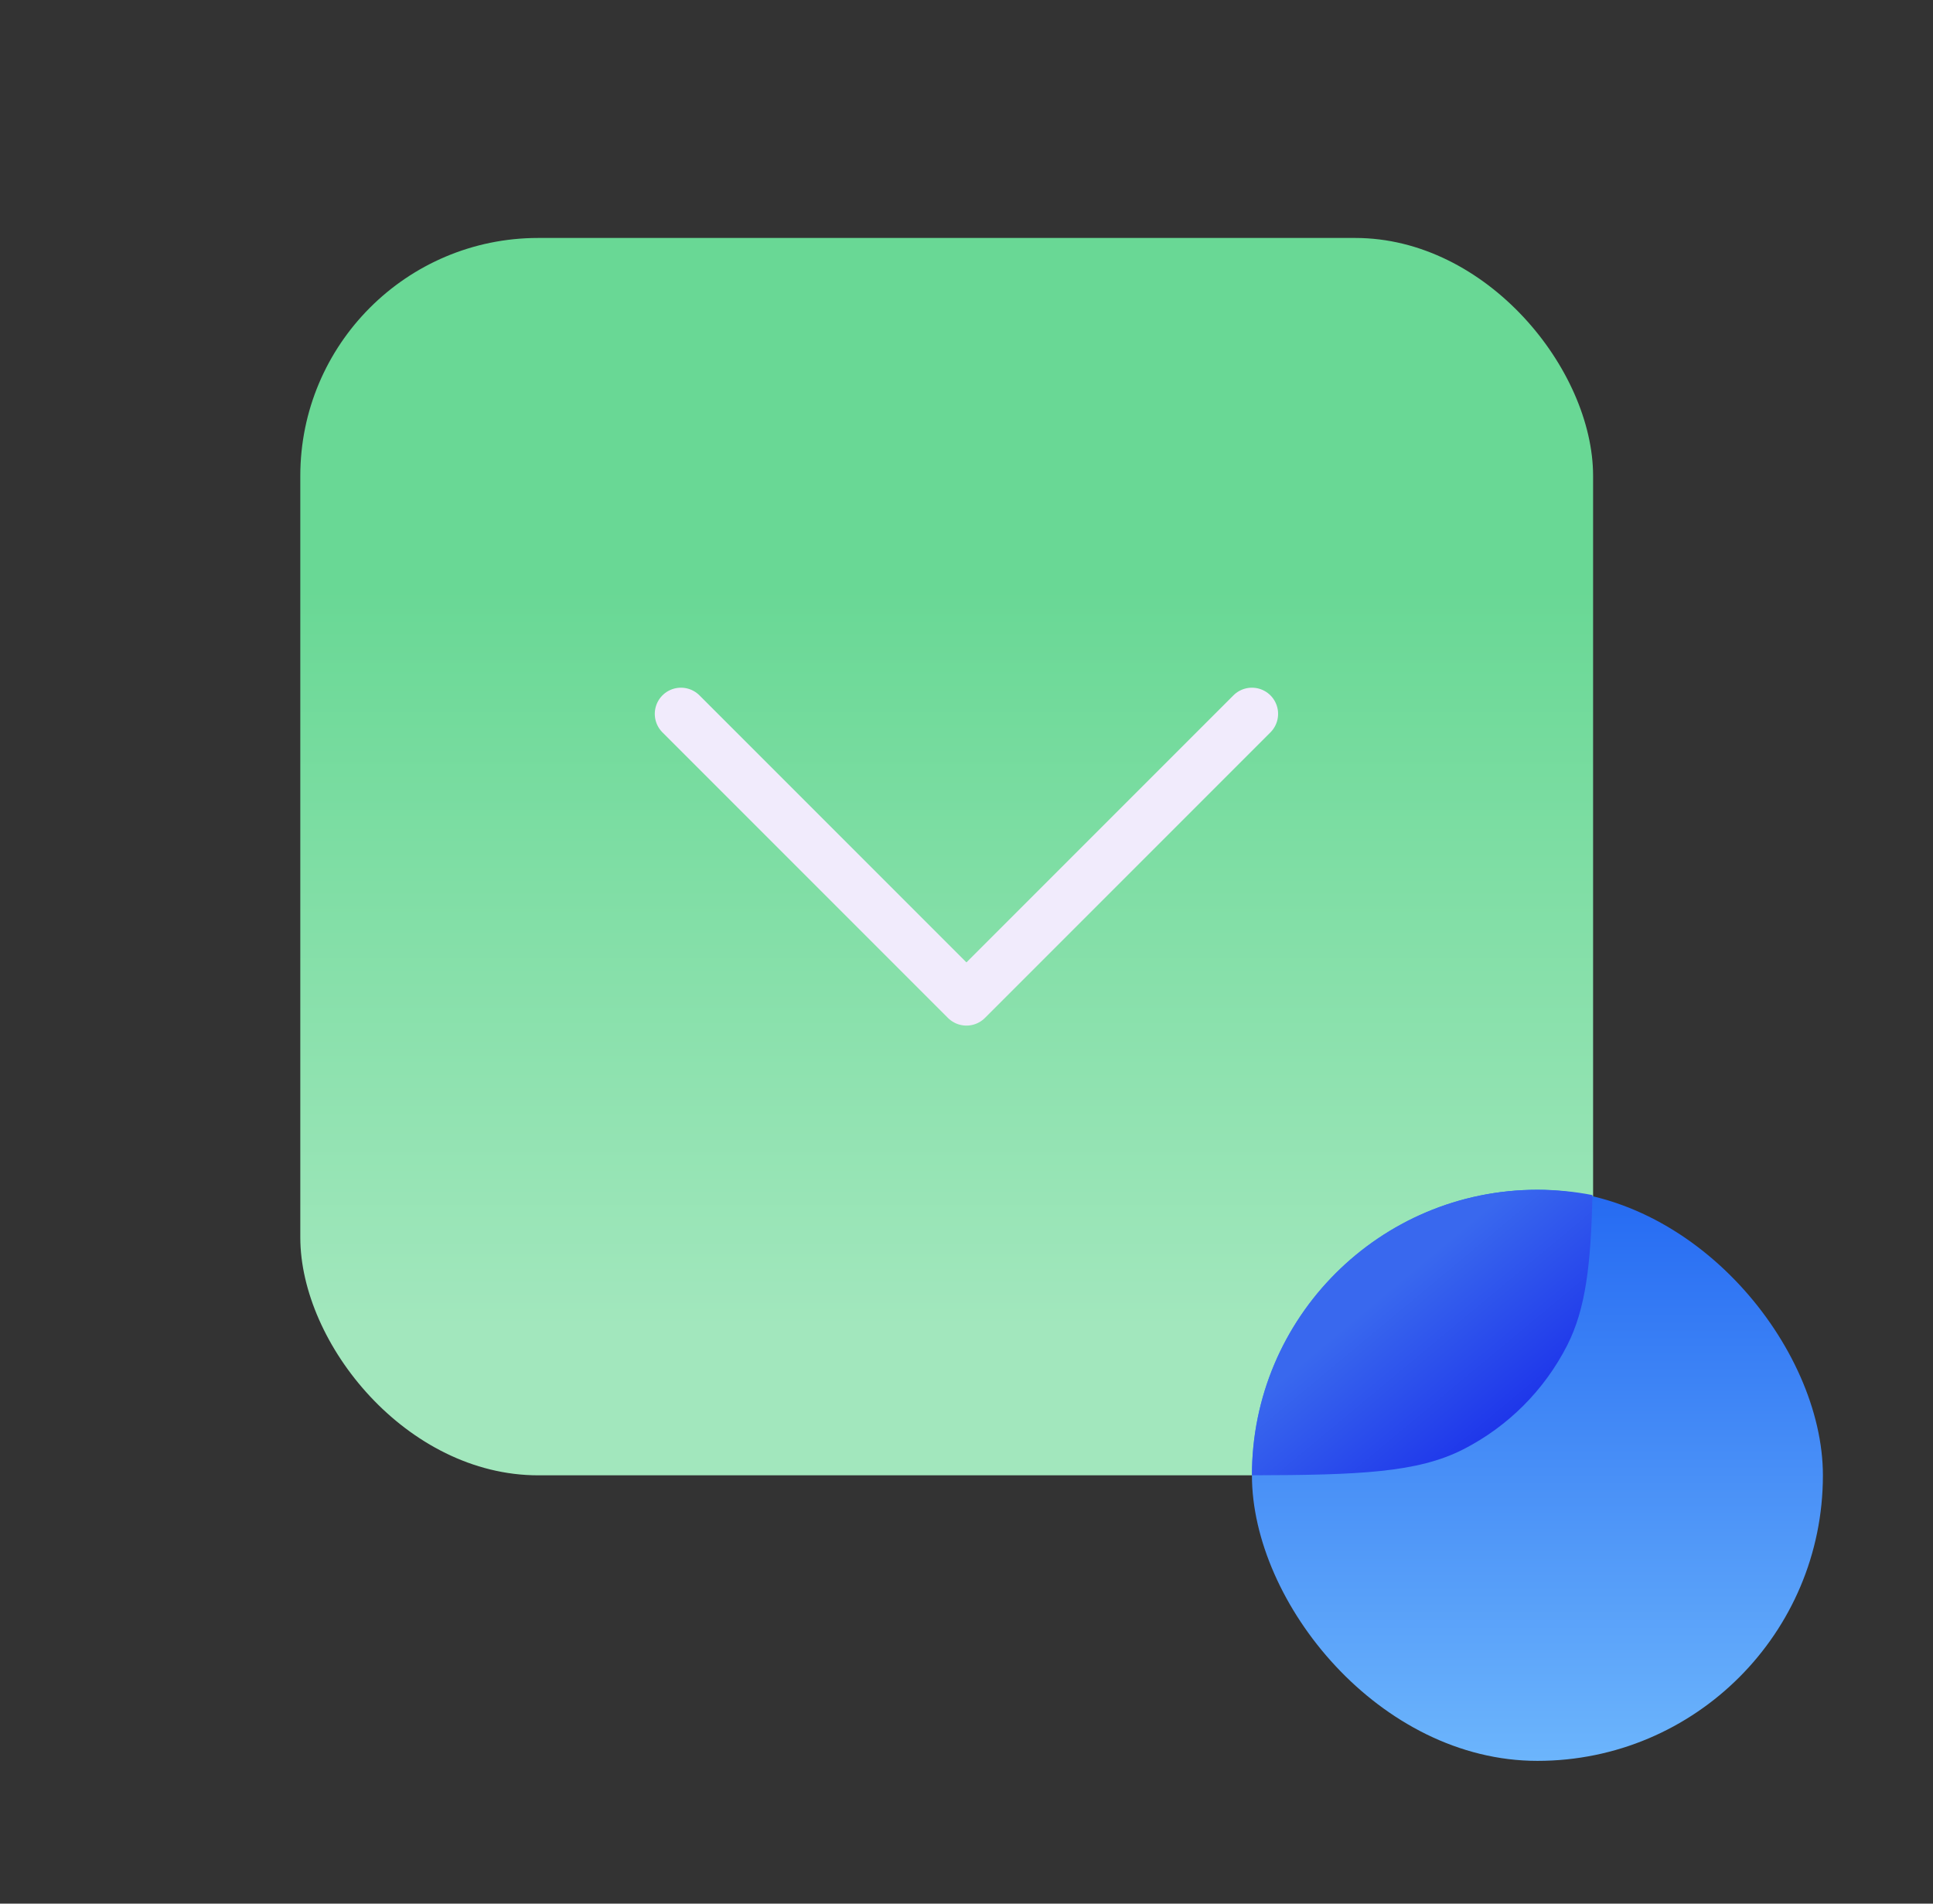 <svg xmlns="http://www.w3.org/2000/svg" width="65" height="64" viewBox="0 0 65 64" fill="none"><rect x="0" y="0" width="65" height="64" fill="#333333" stroke="none"/><rect x="10.098" y="8" width="43.472" height="41.6" rx="8" fill="url(#paint0_linear_606_45340)"></rect><path d="M22.898 24L32.498 33.6L42.098 24" stroke="#F1EBFC" stroke-width="1.76" stroke-linecap="round" stroke-linejoin="round"></path><rect x="42.098" y="40" width="19.2" height="19.2" rx="9.6" fill="url(#paint1_linear_606_45340)"></rect><path fill-rule="evenodd" clip-rule="evenodd" d="M53.548 40.178C53.496 42.537 53.316 44.017 52.698 45.232C51.931 46.737 50.707 47.961 49.202 48.728C47.668 49.509 45.711 49.591 42.098 49.599C42.098 44.297 46.396 40 51.698 40C52.331 40 52.95 40.061 53.548 40.178Z" fill="url(#paint2_linear_606_45340)"></path><defs><linearGradient id="paint0_linear_606_45340" x1="31.721" y1="19.803" x2="31.721" y2="44.634" gradientUnits="userSpaceOnUse"><stop stop-color="#69D895"></stop><stop offset="1" stop-color="#A2E7BD"></stop></linearGradient><linearGradient id="paint1_linear_606_45340" x1="51.698" y1="40" x2="51.698" y2="59.2" gradientUnits="userSpaceOnUse"><stop stop-color="#256AF2"></stop><stop offset="1" stop-color="#6CB5FC"></stop></linearGradient><linearGradient id="paint2_linear_606_45340" x1="50.898" y1="48" x2="46.898" y2="43.2" gradientUnits="userSpaceOnUse"><stop stop-color="#1D34EA"></stop><stop offset="1" stop-color="#3968EE"></stop></linearGradient></defs></svg>